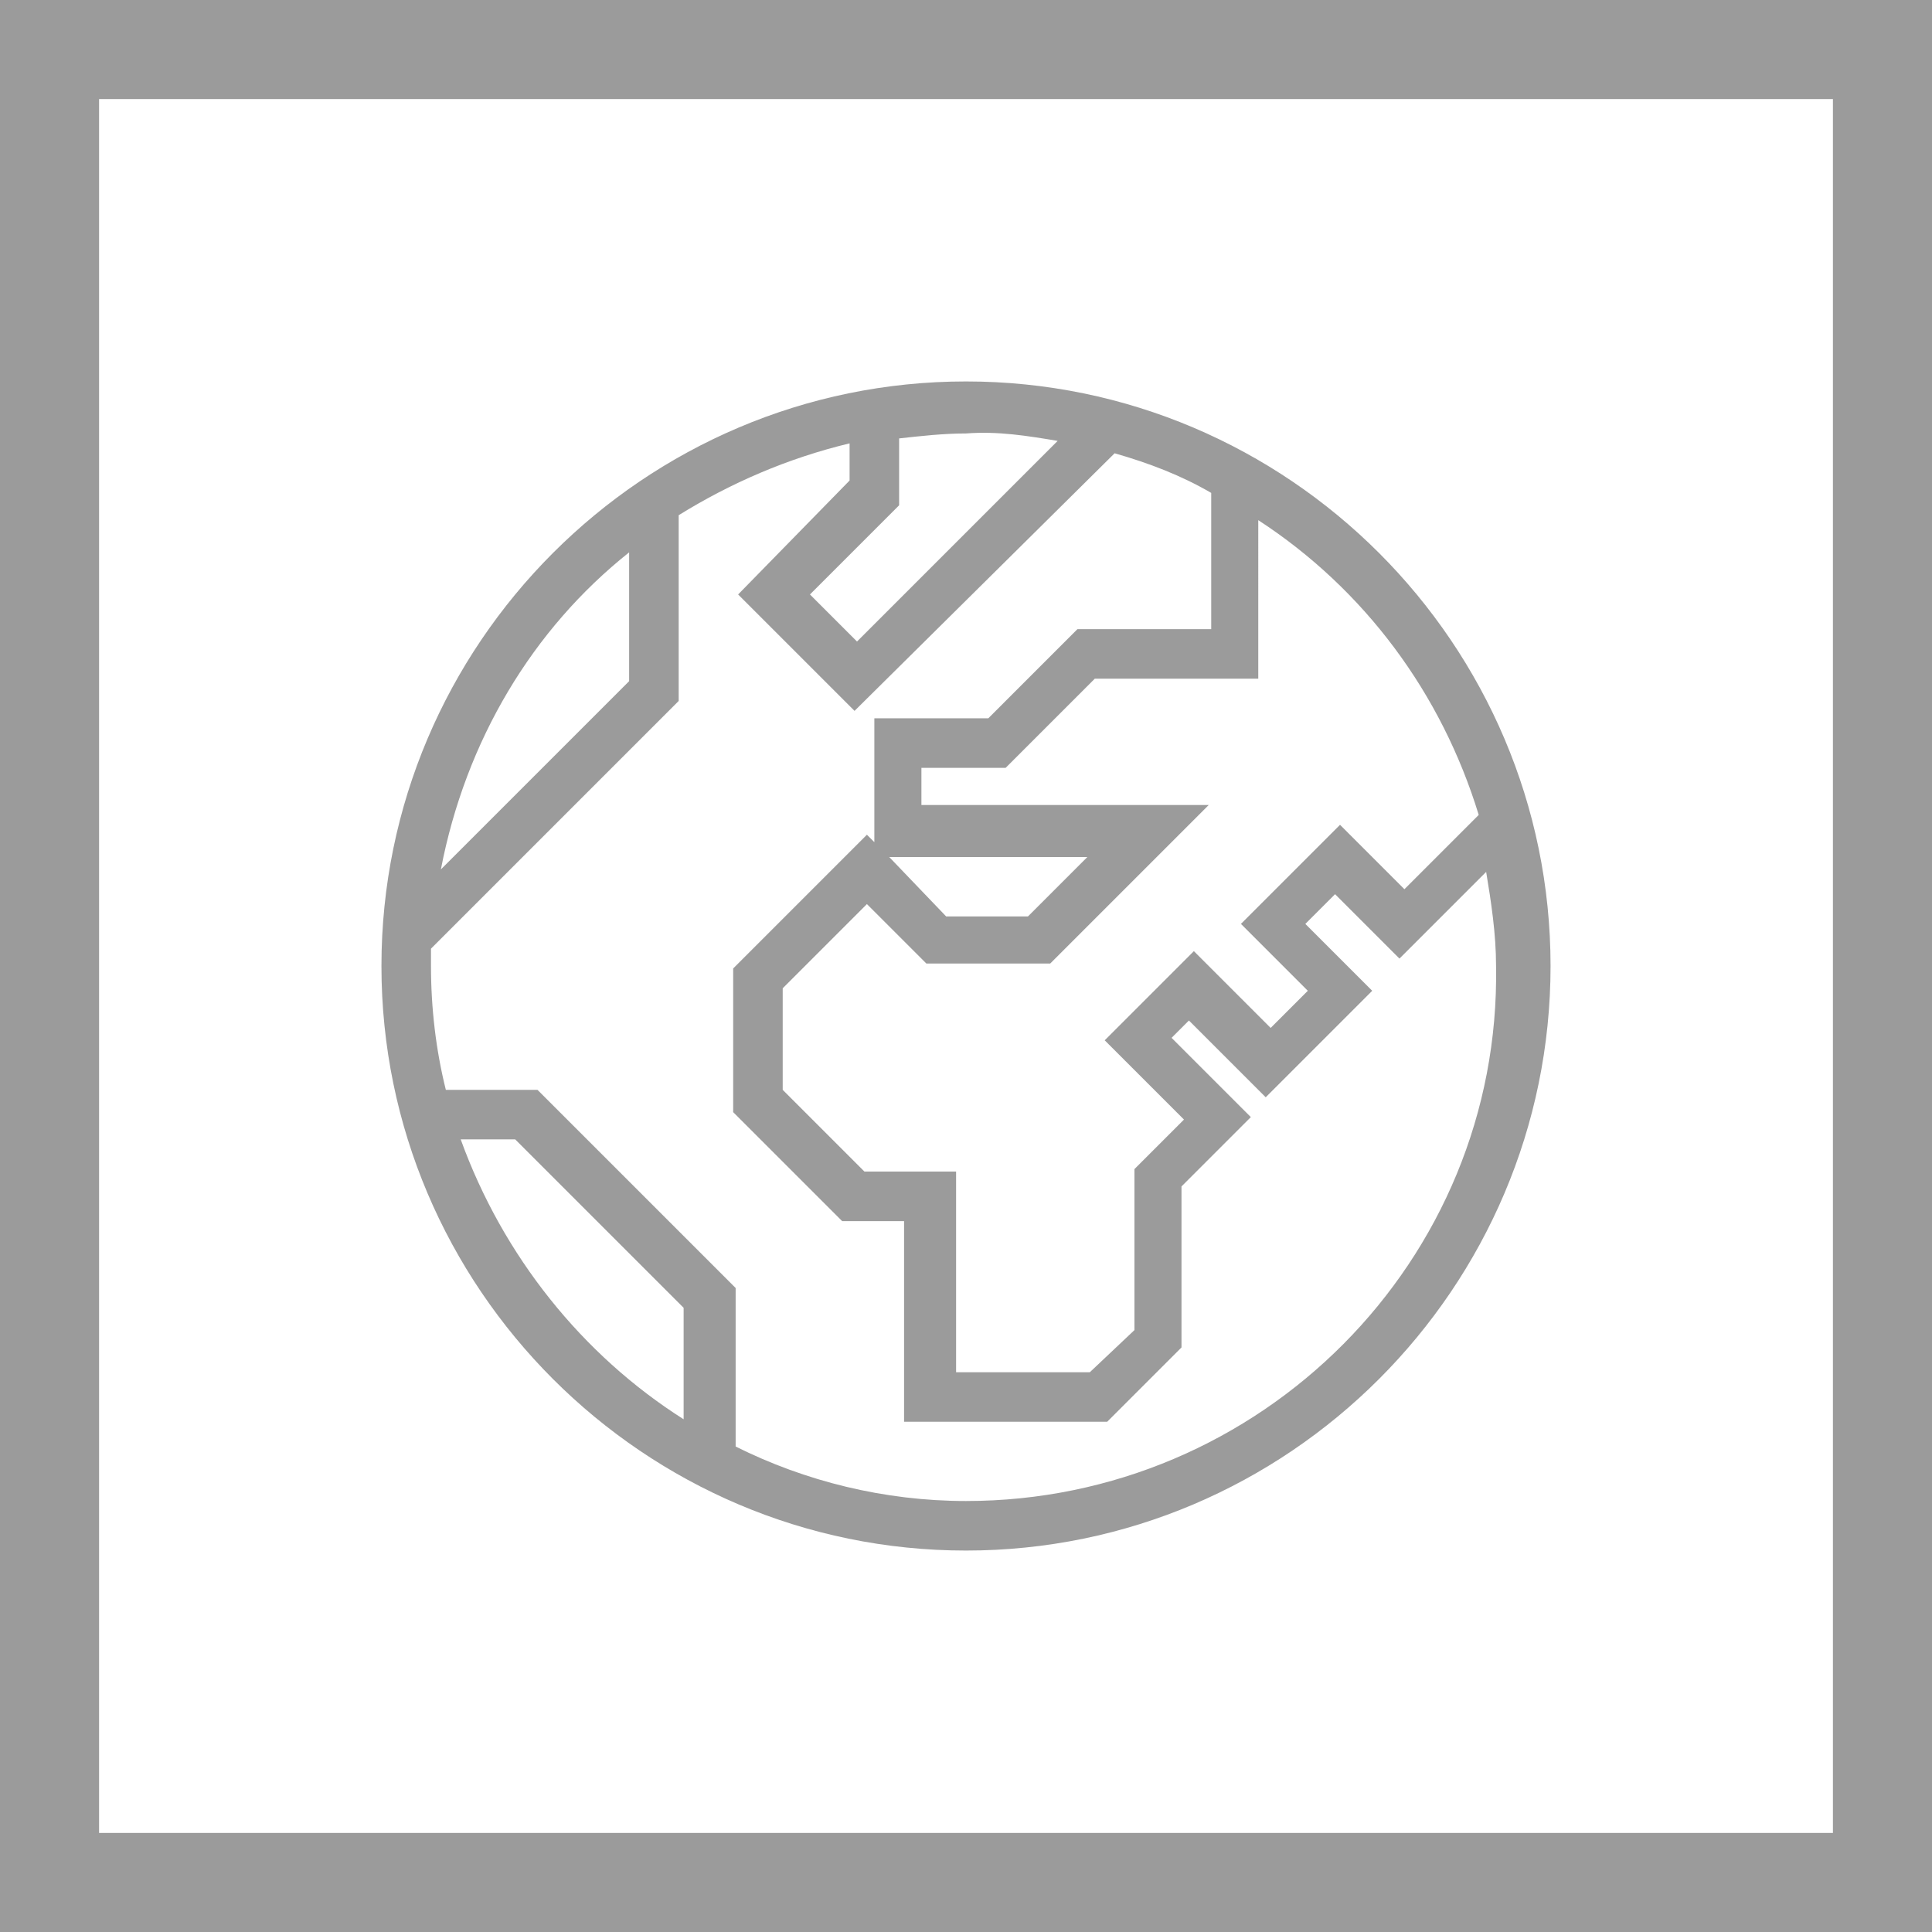 <?xml version="1.0" encoding="utf-8"?>
<!-- Generator: Adobe Illustrator 25.2.0, SVG Export Plug-In . SVG Version: 6.00 Build 0)  -->
<svg version="1.1" id="Ebene_1" xmlns="http://www.w3.org/2000/svg" xmlns:xlink="http://www.w3.org/1999/xlink" x="0px" y="0px"
	 width="78px" height="78px" viewBox="0 0 78 78" style="enable-background:new 0 0 78 78;" xml:space="preserve">
<style type="text/css">
	.st0{fill-rule:evenodd;clip-rule:evenodd;fill:#9B9B9B;}
	.st1{fill:#9B9B9B;}
</style>
<g>
	<path class="st0" d="M0,0v78h78V0H0z M74,74H4V4h70V74z"/>
	<path class="st1" d="M39,15.4C26,15.4,15.4,26,15.4,39S26,62.6,39,62.6C52,62.6,62.6,52,62.6,39S52,15.4,39,15.4z M59.7,32.9l-3,3
		l-2.6-2.6l-4,4l2.7,2.7l-1.5,1.5l-3.1-3.1l-3.6,3.6l3.2,3.2l-2,2v6.5L44,55.4h-5.4v-8.1h-3.7L31.6,44v-4.1l3.4-3.4l2.4,2.4h5
		l6.4-6.4H37.2V31h3.4l3.6-3.6h6.6V21C55.1,23.8,58.2,28,59.7,32.9z M35.9,34.6h8L41.5,37h-3.3L35.9,34.6z M42.7,17.8l-8.1,8.1
		L32.7,24l3.6-3.6v-2.7c0.9-0.1,1.8-0.2,2.7-0.2C40.3,17.4,41.5,17.6,42.7,17.8z M25.4,22.3v5.2l-7.6,7.6
		C18.8,29.9,21.5,25.4,25.4,22.3z M18.6,46h2.2l6.8,6.8v4.5C23.5,54.7,20.3,50.7,18.6,46z M39,60.6c-3.3,0-6.5-0.8-9.3-2.2V52l-8-8
		H18c-0.4-1.6-0.6-3.3-0.6-5c0-0.3,0-0.5,0-0.7l10-10v-7.5c2.1-1.3,4.4-2.3,6.9-2.9v1.5L29.8,24l4.7,4.7L45,18.3
		c1.4,0.4,2.7,0.9,3.9,1.6v5.5h-5.4L39.9,29h-4.6v5L35,33.7l-5.4,5.4v5.8l4.4,4.4h2.5v8.1h8.2l3-3v-6.5l2.8-2.8l-3.2-3.2l0.7-0.7
		l3.1,3.1l4.3-4.3l-2.7-2.7l1.2-1.2l2.6,2.6l3.5-3.5c0.2,1.2,0.4,2.5,0.4,3.8C60.6,50.9,50.9,60.6,39,60.6z"/>
</g>
</svg>
